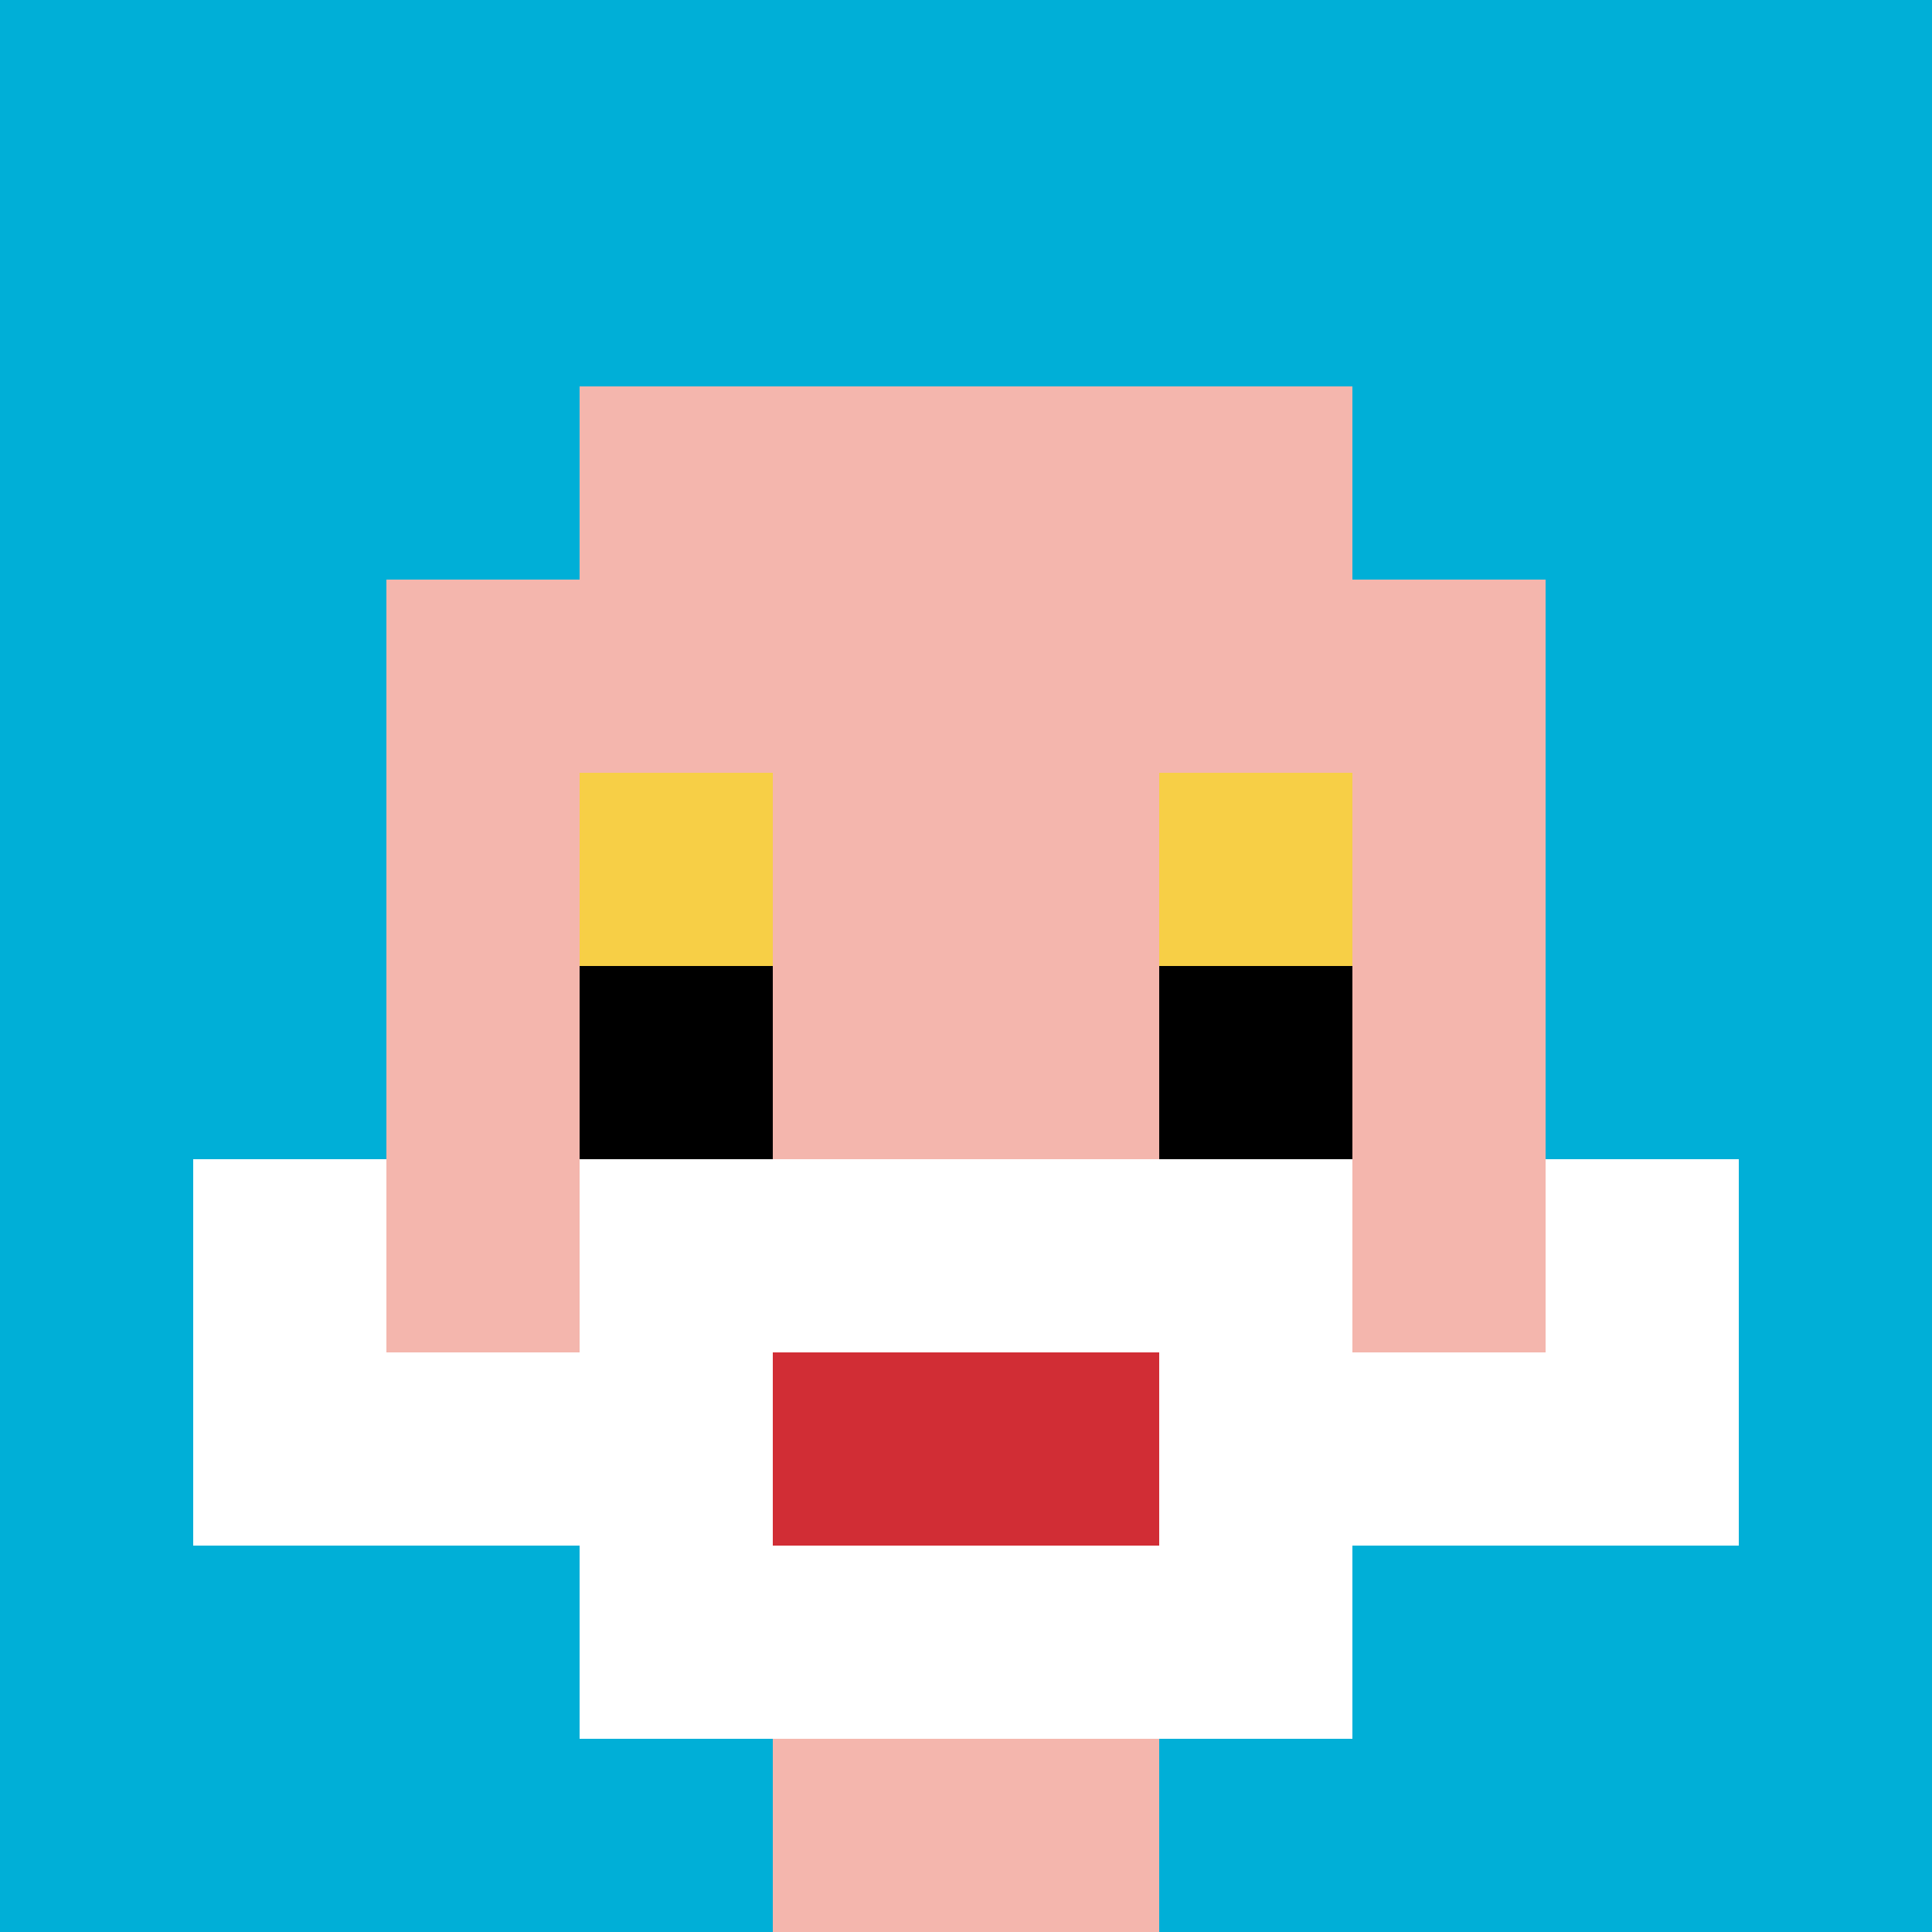 <svg xmlns="http://www.w3.org/2000/svg" version="1.1" width="573" height="573"><title>'goose-pfp-999982' by Dmitri Cherniak</title><desc>seed=999982
backgroundColor=#ffffff
padding=20
innerPadding=0
timeout=500
dimension=1
border=false
Save=function(){return n.handleSave()}
frame=5

Rendered at Mon Aug 12 2024 12:04:22 GMT+0300 (GMT+03:00)
Generated in &lt;1ms
</desc><defs></defs><rect width="100%" height="100%" fill="#ffffff"></rect><g><g id="0-0"><rect x="0" y="0" height="573" width="573" fill="#00AFD7"></rect><g><rect id="0-0-3-2-4-7" x="171.9" y="114.6" width="229.2" height="401.1" fill="#F4B6AD"></rect><rect id="0-0-2-3-6-5" x="114.6" y="171.9" width="343.8" height="286.5" fill="#F4B6AD"></rect><rect id="0-0-4-8-2-2" x="229.2" y="458.4" width="114.6" height="114.6" fill="#F4B6AD"></rect><rect id="0-0-1-6-8-1" x="57.3" y="343.8" width="458.4" height="57.3" fill="#F4B6AD"></rect><rect id="0-0-1-7-8-1" x="57.3" y="401.1" width="458.4" height="57.3" fill="#ffffff"></rect><rect id="0-0-3-6-4-3" x="171.9" y="343.8" width="229.2" height="171.9" fill="#ffffff"></rect><rect id="0-0-4-7-2-1" x="229.2" y="401.1" width="114.6" height="57.3" fill="#D12D35"></rect><rect id="0-0-1-6-1-2" x="57.3" y="343.8" width="57.3" height="114.6" fill="#ffffff"></rect><rect id="0-0-8-6-1-2" x="458.4" y="343.8" width="57.3" height="114.6" fill="#ffffff"></rect><rect id="0-0-3-4-1-1" x="171.9" y="229.2" width="57.3" height="57.3" fill="#F7CF46"></rect><rect id="0-0-6-4-1-1" x="343.8" y="229.2" width="57.3" height="57.3" fill="#F7CF46"></rect><rect id="0-0-3-5-1-1" x="171.9" y="286.5" width="57.3" height="57.3" fill="#000000"></rect><rect id="0-0-6-5-1-1" x="343.8" y="286.5" width="57.3" height="57.3" fill="#000000"></rect></g><rect x="0" y="0" stroke="white" stroke-width="0" height="573" width="573" fill="none"></rect></g></g></svg>